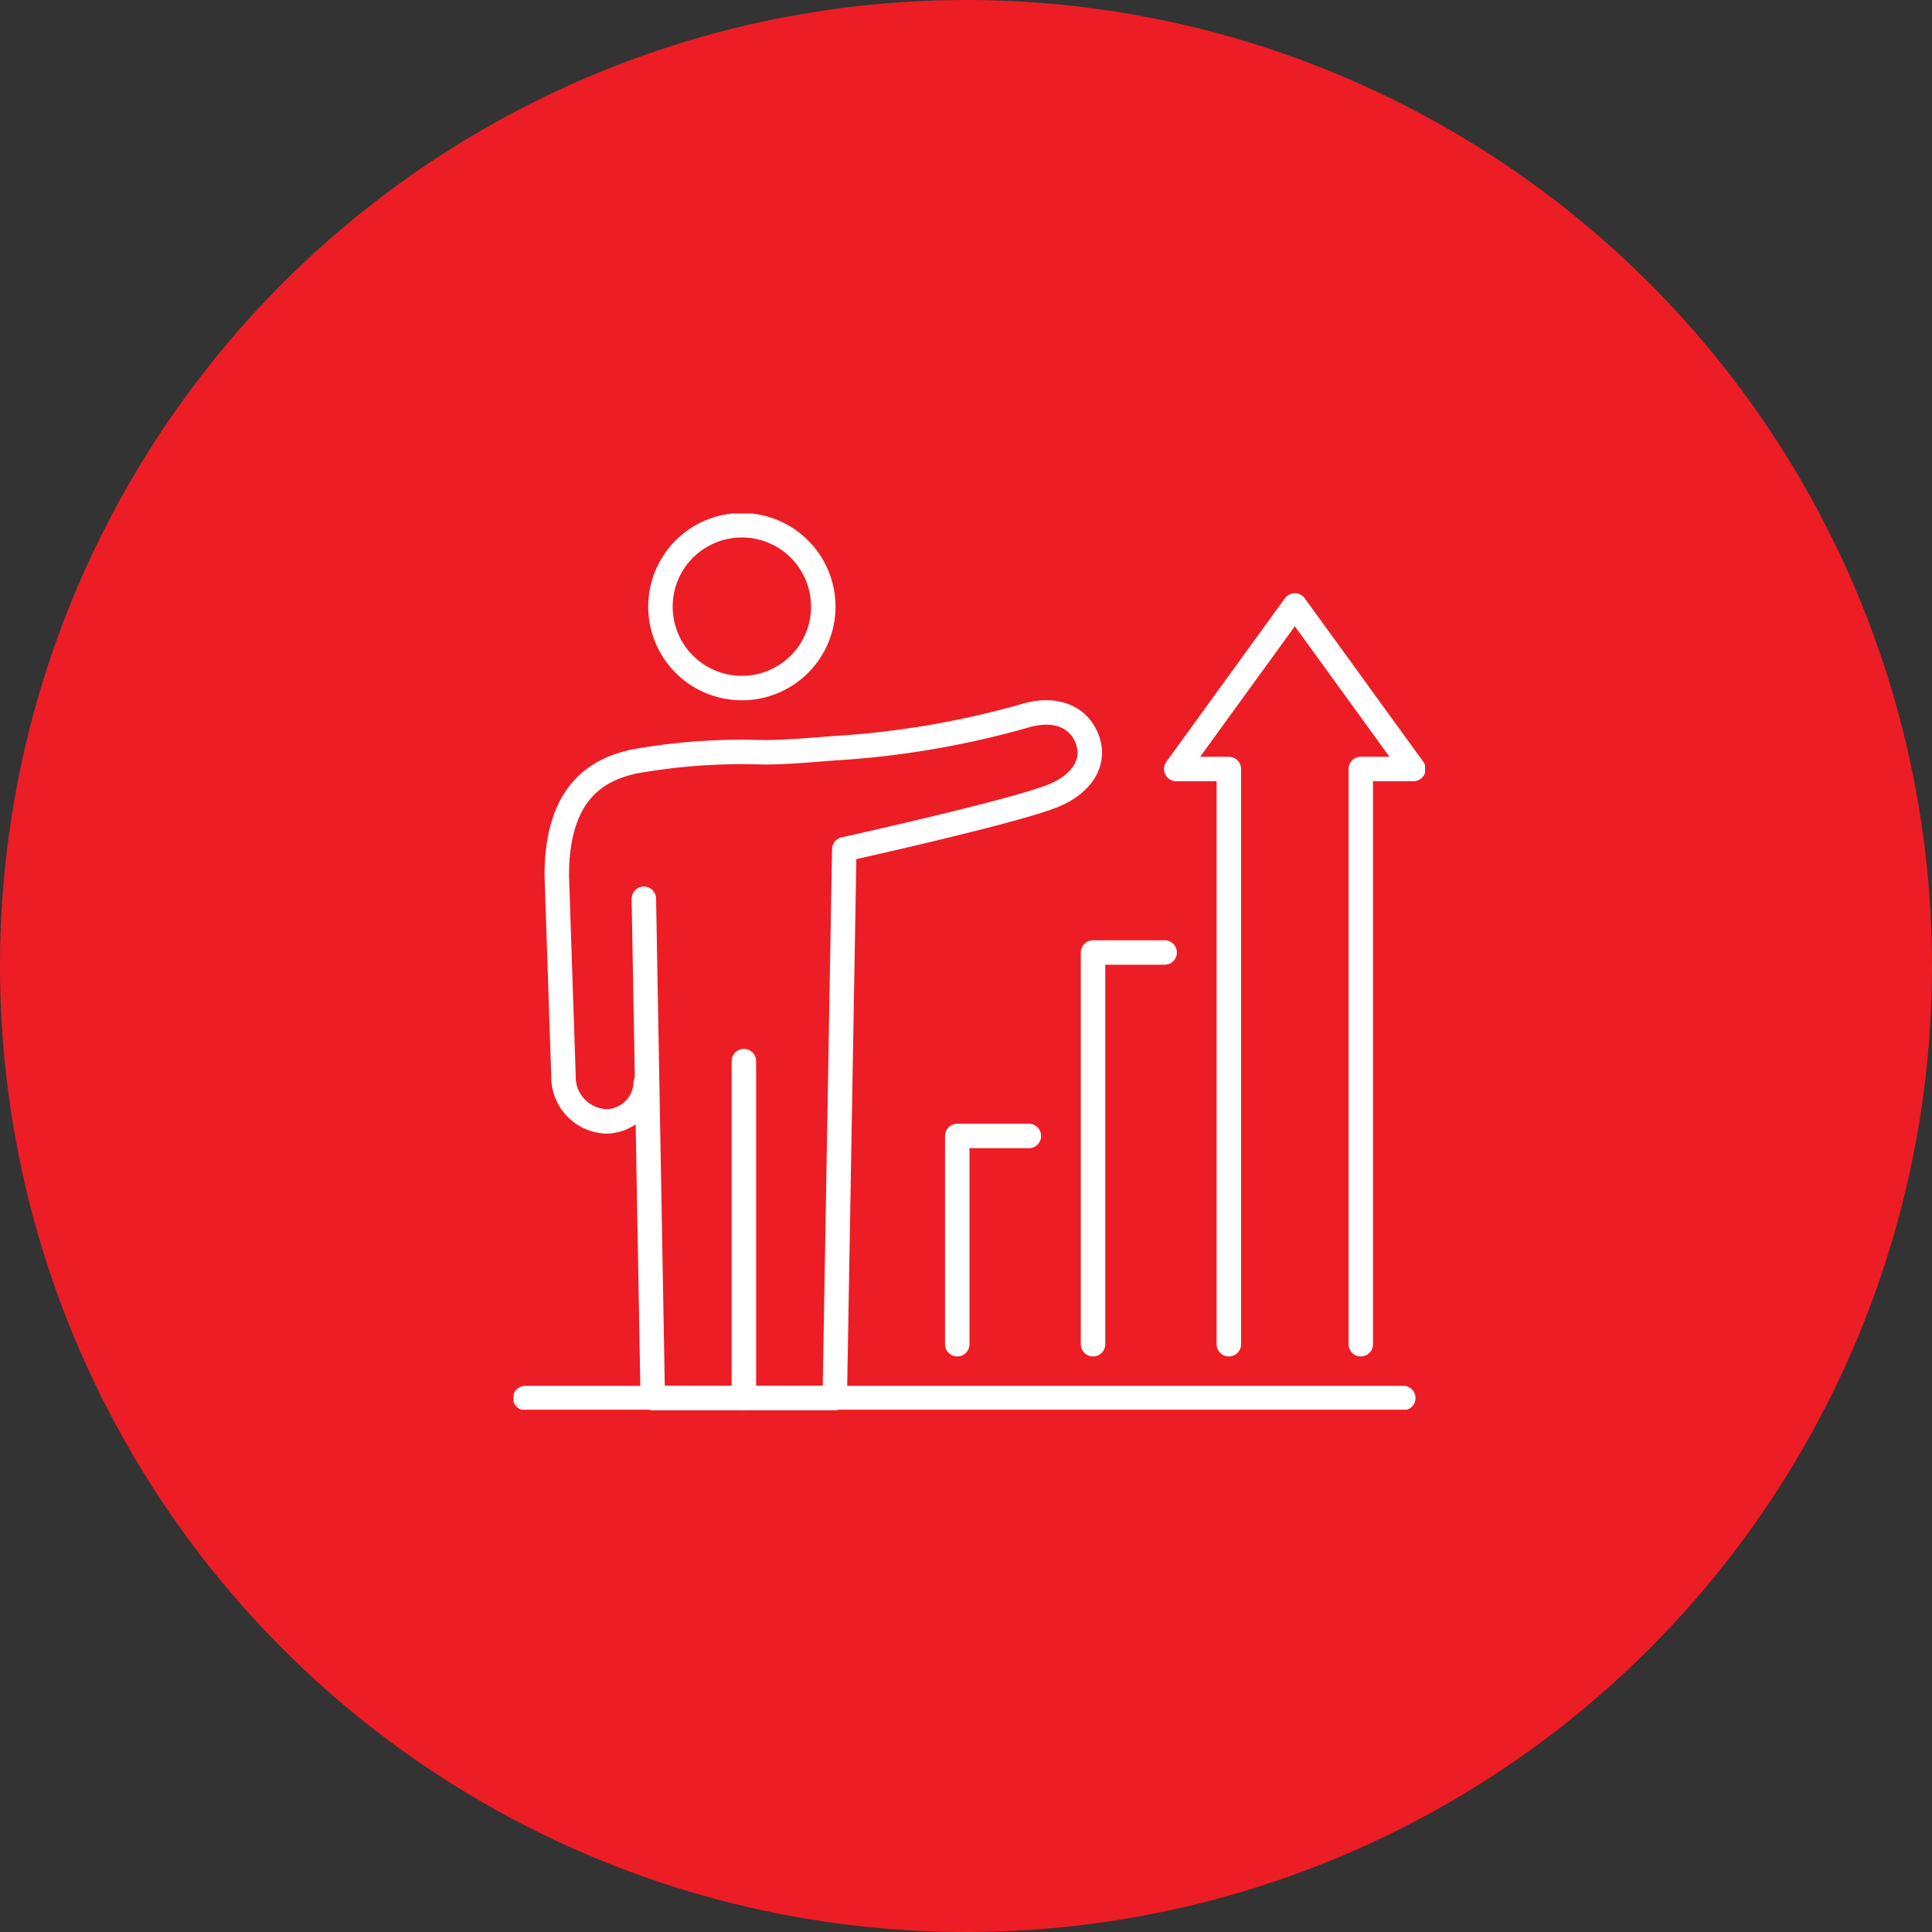 <svg xmlns="http://www.w3.org/2000/svg" xmlns:xlink="http://www.w3.org/1999/xlink" width="158" height="158" viewBox="0 0 158 158">
  <rect x="0" y="0" width="158" height="158" fill="#333333" stroke="none"/>
  <defs>
    <clipPath id="clip-path">
      <rect id="矩形_6573" data-name="矩形 6573" width="74.539" height="73.287" fill="none" stroke="#fff" stroke-width="2"/>
    </clipPath>
  </defs>
  <g id="组_22592" data-name="组 22592" transform="translate(42 42)">
    <circle id="椭圆_62" data-name="椭圆 62" cx="79" cy="79" r="79" transform="translate(-42 -42)" fill="#ed1d25"/>
    <g id="组_22591" data-name="组 22591" clip-path="url(#clip-path)">
      <path id="路径_97481" data-name="路径 97481" d="M49.067,145.067l.728,40.832h7.453V158.344" transform="translate(-38.412 -113.566)" fill="none" stroke="#fff" stroke-linecap="round" stroke-linejoin="round" stroke-width="2"/>
      <path id="路径_97482" data-name="路径 97482" d="M55.314,11.075a6.658,6.658,0,1,0,6.636-6.681A6.658,6.658,0,0,0,55.314,11.075Z" transform="translate(-43.302 -3.44)" fill="none" stroke="#fff" stroke-linecap="round" stroke-linejoin="round" stroke-width="2"/>
      <path id="路径_97483" data-name="路径 97483" d="M23.551,105.182a3.261,3.261,0,0,1-3.245,3.158,3.634,3.634,0,0,1-3.484-3.7l-.548-16.41c0-7.165,3.7-8.753,6.379-9.332a50.407,50.407,0,0,1,10.512-.742c1.755,0,3.487-.153,5.762-.329a72.709,72.709,0,0,0,15.636-2.658c2.721-.8,4.553.255,5.141,2.064.654,2.01-.789,3.689-2.956,4.525-3.53,1.362-16.963,4.331-16.963,4.331l-.778,44.877H31.576" transform="translate(-12.74 -58.633)" fill="none" stroke="#fff" stroke-linecap="round" stroke-linejoin="round" stroke-width="2"/>
      <line id="直线_236" data-name="直线 236" x2="71.808" transform="translate(0.954 72.333)" fill="none" stroke="#fff" stroke-linecap="round" stroke-linejoin="round" stroke-width="2"/>
      <path id="路径_97484" data-name="路径 97484" d="M167.095,251.432V234.4h5.856" transform="translate(-130.81 -183.501)" fill="none" stroke="#fff" stroke-linecap="round" stroke-linejoin="round" stroke-width="2"/>
      <path id="路径_97485" data-name="路径 97485" d="M218.237,197.334V165.3h5.856" transform="translate(-170.847 -129.404)" fill="none" stroke="#fff" stroke-linecap="round" stroke-linejoin="round" stroke-width="2"/>
      <path id="路径_97486" data-name="路径 97486" d="M253.858,95.01V47.968h-4.305l9.7-13.377,9.7,13.377h-4.305V95.01" transform="translate(-195.362 -27.08)" fill="none" stroke="#fff" stroke-linecap="round" stroke-linejoin="round" stroke-width="2"/>
    </g>
  </g>
</svg>
